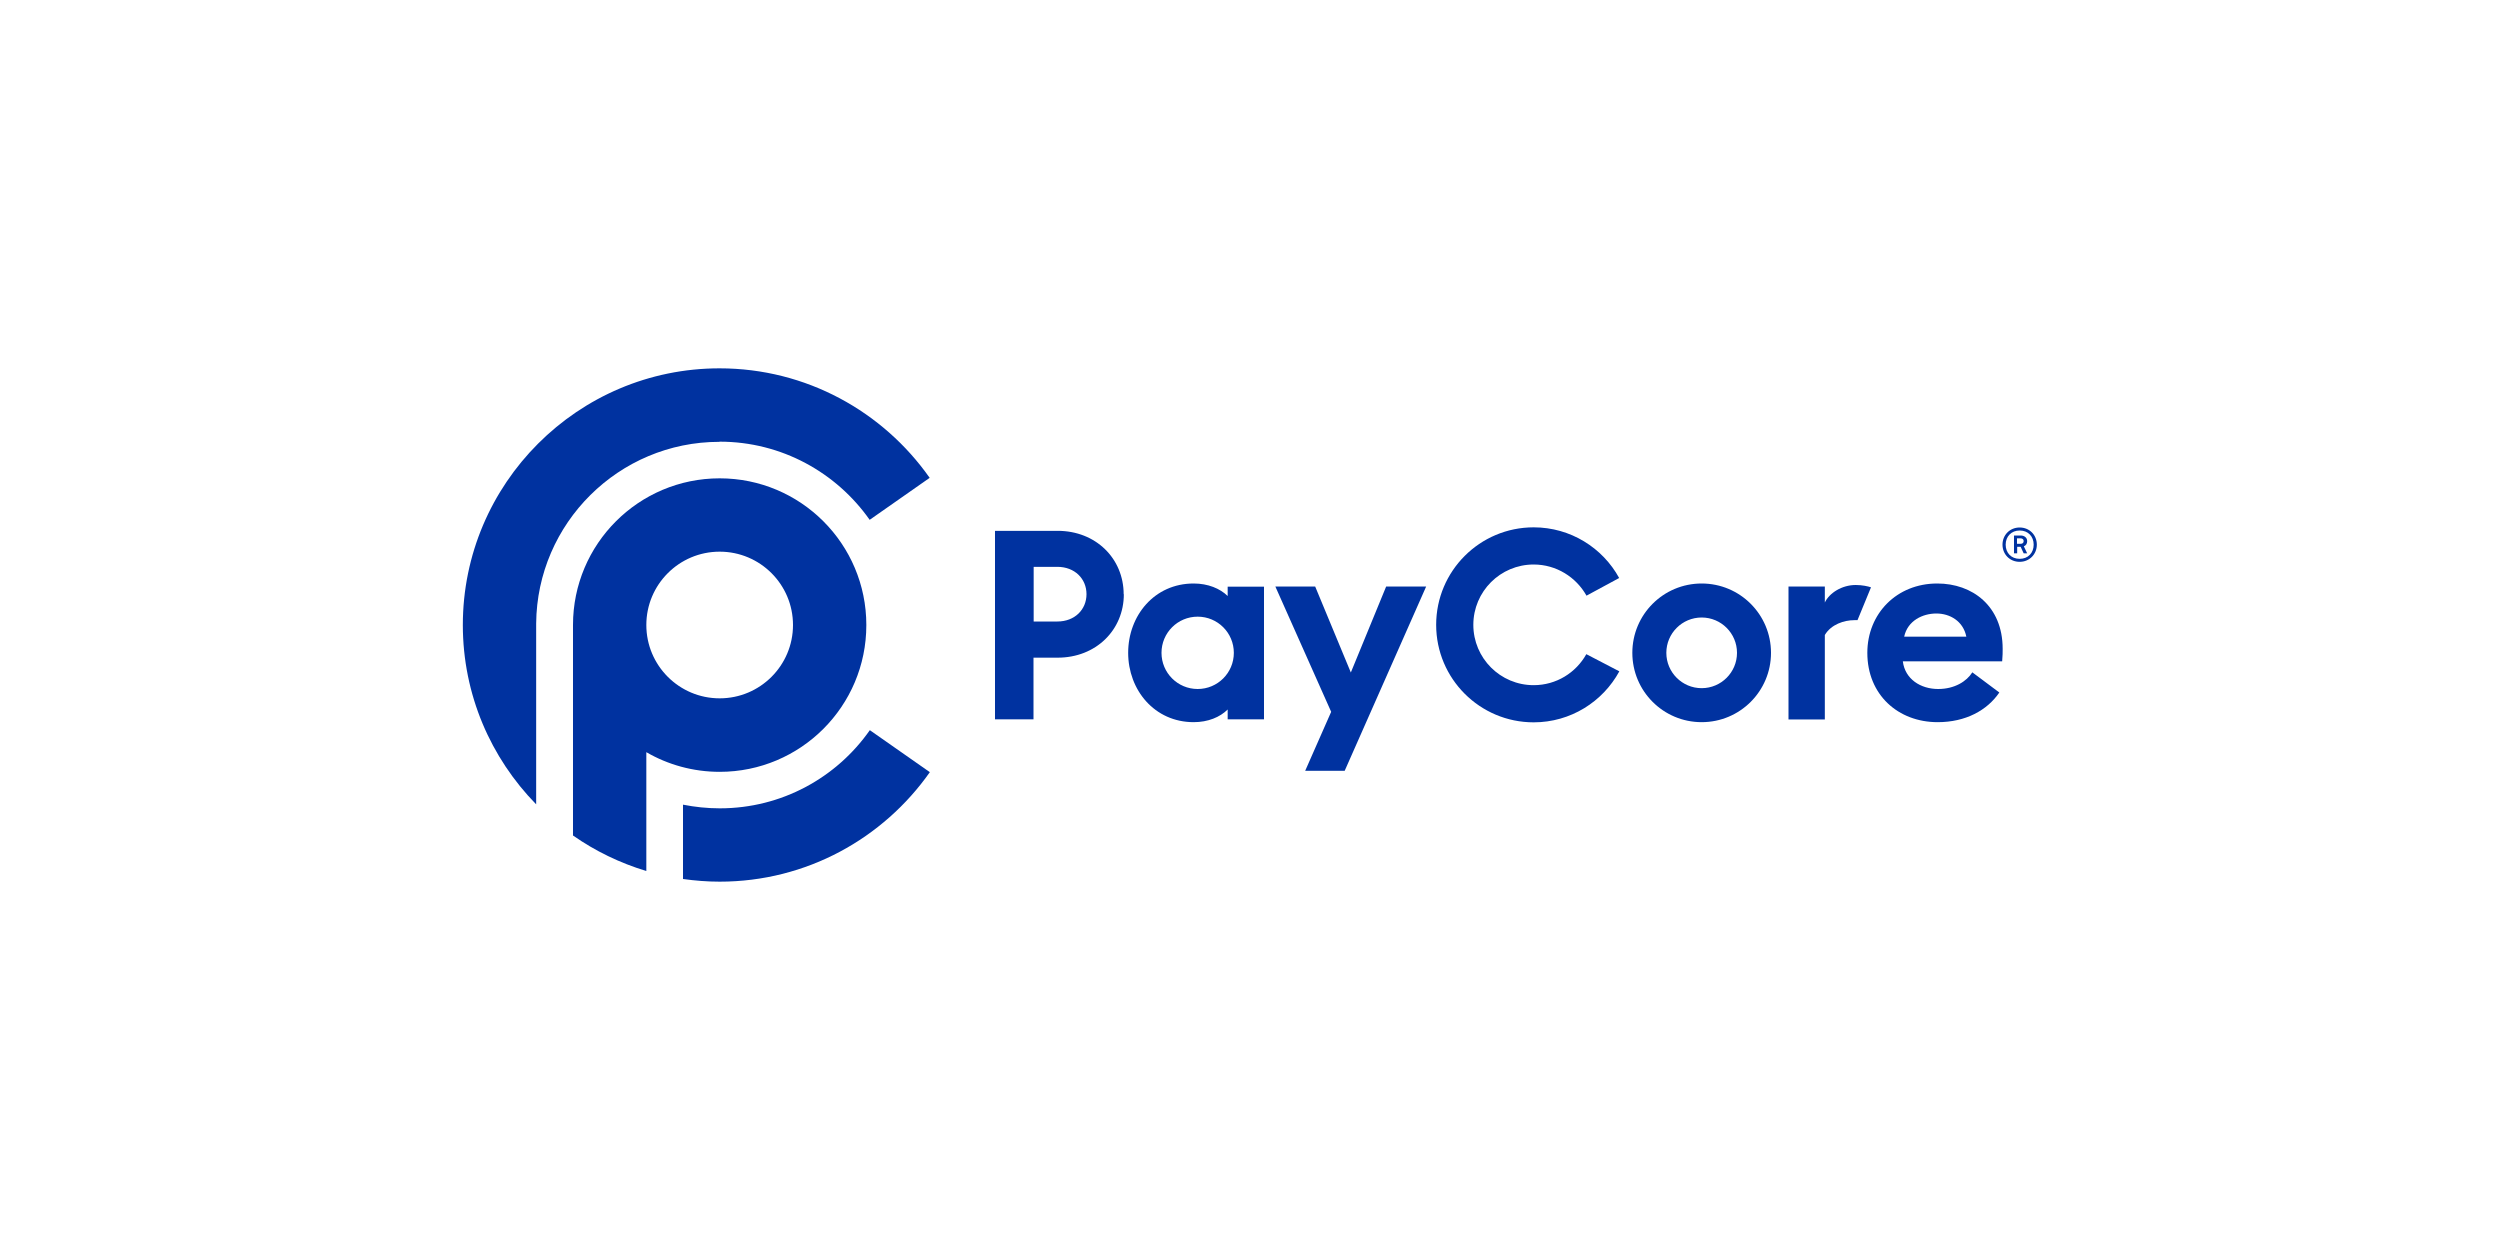 <?xml version="1.0" encoding="UTF-8"?>
<svg id="Layer_1" data-name="Layer 1" xmlns="http://www.w3.org/2000/svg" viewBox="0 0 150 75">
  <defs>
    <style>
      .cls-1 {
        fill: #0032a0;
        stroke-width: 0px;
      }
    </style>
  </defs>
  <path class="cls-1" d="M121.18,33.71c-.59,0-1.03-.45-1.03-1.03s.44-1.03,1.03-1.03,1.03.45,1.03,1.03c0,.57-.44,1.03-1.03,1.03M121.18,31.83c-.5,0-.84.36-.84.85s.33.85.84.85.84-.36.84-.85c0-.49-.33-.85-.84-.85M121.42,33.2l-.18-.39h-.21v.39h-.19v-1.07h.4c.21,0,.39.12.39.34,0,.14-.06.25-.2.31l.2.42s-.21,0-.21,0ZM121.23,32.3h-.21v.33h.21c.11,0,.19-.05.19-.17,0-.11-.09-.16-.19-.16"/>
  <g>
    <path class="cls-1" d="M43.18,26.5c3.72,0,7.01,1.86,9,4.69l3.6-2.52c-2.79-3.97-7.4-6.57-12.61-6.57-8.49,0-15.4,6.91-15.4,15.4,0,4.18,1.68,7.98,4.4,10.76v-10.85h0c.05-6.02,4.96-10.9,10.99-10.9Z"/>
    <path class="cls-1" d="M51.98,37.5c0-4.86-3.94-8.8-8.8-8.8s-8.8,3.94-8.8,8.8v12.63c1.33.93,2.81,1.65,4.4,2.13v-7.13c1.29.75,2.8,1.18,4.4,1.18,4.86,0,8.8-3.94,8.8-8.8ZM38.78,37.5c0-2.43,1.97-4.4,4.4-4.4s4.4,1.97,4.4,4.4-1.97,4.4-4.4,4.4-4.4-1.97-4.4-4.4Z"/>
    <path class="cls-1" d="M43.18,48.5c-.75,0-1.49-.08-2.2-.22v4.46c.72.1,1.45.16,2.2.16,5.21,0,9.82-2.6,12.61-6.57l-3.6-2.52c-1.99,2.84-5.28,4.69-9,4.69Z"/>
  </g>
  <g>
    <path class="cls-1" d="M67.43,35.65c0,2.15-1.67,3.81-3.97,3.81h-1.45v3.7h-2.31v-11.31h3.76c2.29,0,3.96,1.66,3.96,3.81ZM65.19,35.65c0-.92-.7-1.64-1.75-1.64h-1.42v3.28h1.42c1.05,0,1.75-.72,1.75-1.64Z"/>
    <path class="cls-1" d="M78.31,46.25l1.56-3.54-3.35-7.52h2.39l2.14,5.16,2.12-5.16h2.4l-4.89,11.06h-2.37Z"/>
    <path class="cls-1" d="M116.24,35.01c2.09,0,3.92,1.34,3.92,3.92,0,.19,0,.42-.03.75h-5.96c.13,1.07,1.07,1.66,2.12,1.66.99,0,1.71-.46,2.05-1l1.62,1.21c-.73,1.07-2.02,1.78-3.7,1.78-2.37,0-4.22-1.64-4.22-4.16,0-2.36,1.77-4.16,4.19-4.16ZM114.25,38.2h3.73c-.19-.94-.99-1.39-1.8-1.39-.81,0-1.72.42-1.93,1.39Z"/>
    <path class="cls-1" d="M102.1,35.01c-2.3,0-4.16,1.86-4.16,4.16s1.86,4.16,4.16,4.16,4.16-1.86,4.16-4.16-1.86-4.16-4.16-4.16ZM102.1,41.29c-1.17,0-2.12-.95-2.12-2.12s.95-2.12,2.12-2.12,2.12.95,2.12,2.12-.95,2.12-2.12,2.12Z"/>
    <path class="cls-1" d="M107.31,35.19h2.18v.96c.27-.57,1.02-1.05,1.85-1.05.4,0,.75.08.92.14l-.81,1.97c-.06,0-.12,0-.19,0-.61,0-1.39.25-1.77.89v5.07h-2.18v-7.97h0Z"/>
    <path class="cls-1" d="M73.66,35.19v.57c-.46-.45-1.18-.75-2.04-.75-2.36,0-3.93,1.93-3.93,4.16s1.58,4.16,3.93,4.16c.86,0,1.58-.3,2.04-.76v.59h2.18v-7.96h-2.18ZM71.86,41.34c-1.2,0-2.17-.97-2.17-2.17s.97-2.17,2.17-2.17,2.17.97,2.17,2.17-.97,2.17-2.17,2.17Z"/>
    <path class="cls-1" d="M95.18,39.25c-.62,1.11-1.8,1.86-3.16,1.86-2,0-3.62-1.62-3.62-3.62s1.62-3.62,3.62-3.62c1.36,0,2.55.76,3.17,1.87l1.96-1.06c-.99-1.81-2.92-3.04-5.13-3.04-3.23,0-5.85,2.62-5.85,5.85s2.62,5.85,5.85,5.85c2.22,0,4.15-1.24,5.14-3.06l-1.98-1.03Z"/>
  </g>
</svg>